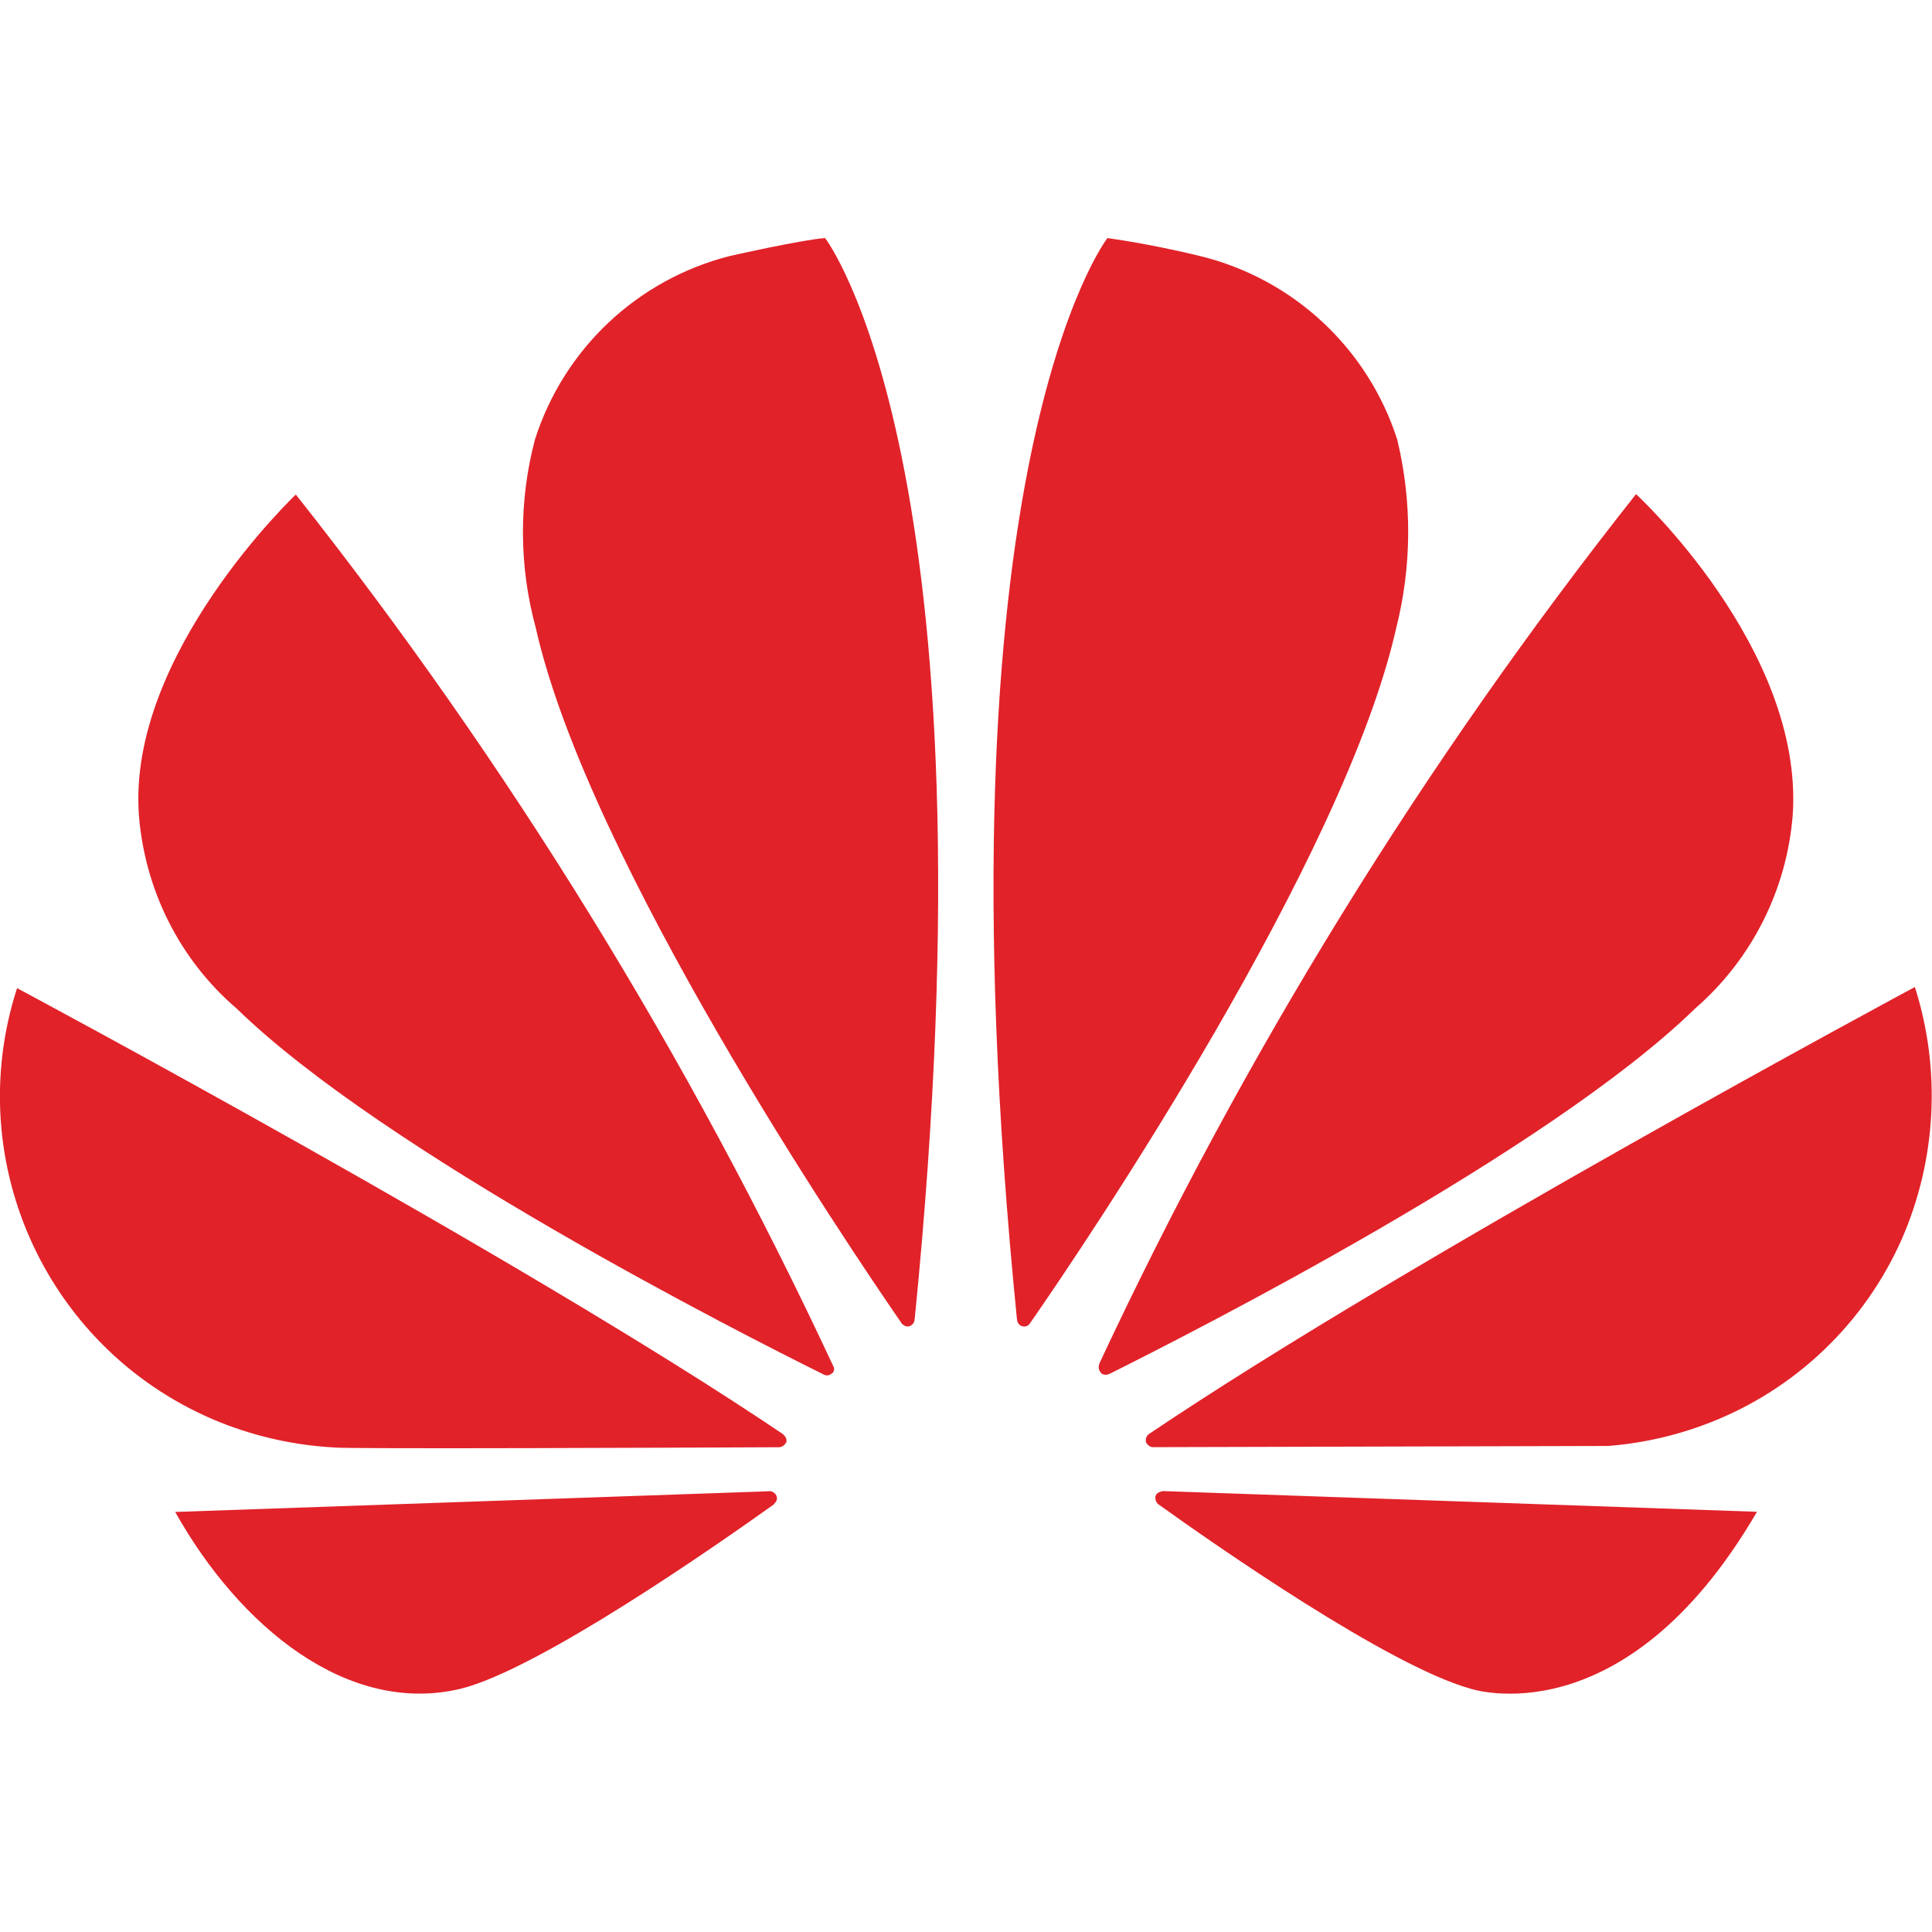 <svg width="200" height="200" viewBox="0 0 200 200" fill="none" xmlns="http://www.w3.org/2000/svg">
<g clip-path="url(#clip0_504_5)">
<path d="M86.113 142.197C86.332 142.019 86.425 141.716 86.278 141.463C71.297 109.313 52.625 79.019 30.625 51.194C30.625 51.194 13.135 67.757 14.382 84.419C15.007 92.175 18.619 99.379 24.516 104.419C39.766 119.285 76.694 138.044 85.282 142.294C85.553 142.444 85.894 142.394 86.107 142.169M80.407 154.919C80.291 154.582 79.975 154.357 79.616 154.357V154.375L18.135 156.516C24.8 168.407 36.029 177.635 47.728 174.81C55.8 172.791 74.094 160.035 80.116 155.729L80.11 155.704C80.569 155.288 80.403 154.954 80.403 154.954M81.332 149.422C81.625 148.938 81.1 148.522 81.1 148.522L81.107 148.497C54.103 130.257 1.766 102.291 1.766 102.291C-4.118 120.485 5.078 140.129 22.828 147.254C26.582 148.745 30.552 149.619 34.585 149.841C35.51 150.013 71.147 149.86 80.697 149.816C80.966 149.785 81.204 149.629 81.335 149.388M85.413 24.638C82.732 24.869 75.507 26.513 75.507 26.513C70.817 27.71 66.508 30.081 62.987 33.402C59.466 36.723 56.848 40.885 55.379 45.497C53.691 51.891 53.722 58.616 55.463 64.997C60.891 89.103 87.635 128.725 93.369 137.035C93.775 137.441 94.11 137.291 94.11 137.291C94.46 137.207 94.697 136.885 94.678 136.525H94.691C103.528 48.078 85.41 24.635 85.41 24.635M105.763 137.272C106.1 137.407 106.482 137.266 106.65 136.941H106.657C112.594 128.404 139.135 89.004 144.538 65.004C146.152 58.609 146.187 51.918 144.641 45.507C143.154 40.873 140.506 36.697 136.95 33.375C133.393 30.053 129.046 27.697 124.322 26.529C124.322 26.529 119.622 25.341 114.641 24.644C114.641 24.644 96.416 48.1 105.278 136.604H105.291C105.294 136.904 105.478 137.166 105.76 137.275M120.313 154.375C120.313 154.375 119.775 154.447 119.625 154.844C119.553 155.147 119.644 155.463 119.863 155.682H119.857C125.738 159.9 143.607 172.382 152.182 174.8C152.182 174.8 168.075 180.207 181.882 156.5L120.319 154.354L120.313 154.375ZM198.25 102.163C198.25 102.163 145.985 130.204 118.957 148.438H118.963C118.65 148.641 118.557 149 118.65 149.338C118.65 149.338 118.907 149.797 119.288 149.797V149.81L166.475 149.685C170.106 149.4 173.674 148.579 177.063 147.247C185.892 143.786 193.002 136.985 196.853 128.319C200.47 120.056 200.958 110.759 198.225 102.163M113.994 142.163C114.113 142.251 114.254 142.303 114.401 142.314C114.548 142.325 114.695 142.295 114.825 142.225V142.238C123.632 137.844 160.285 119.207 175.463 104.416C181.356 99.303 184.995 92.071 185.588 84.291C186.694 67.103 169.363 51.15 169.363 51.15C147.421 78.898 128.777 109.1 113.807 141.15H113.825C113.746 141.31 113.719 141.491 113.749 141.666C113.779 141.842 113.864 142.004 113.991 142.129" fill="#E12229"/>
</g>
<defs>
<clipPath id="clip0_504_5">
<rect width="200" height="200" fill="white"/>
</clipPath>
</defs>
</svg>
